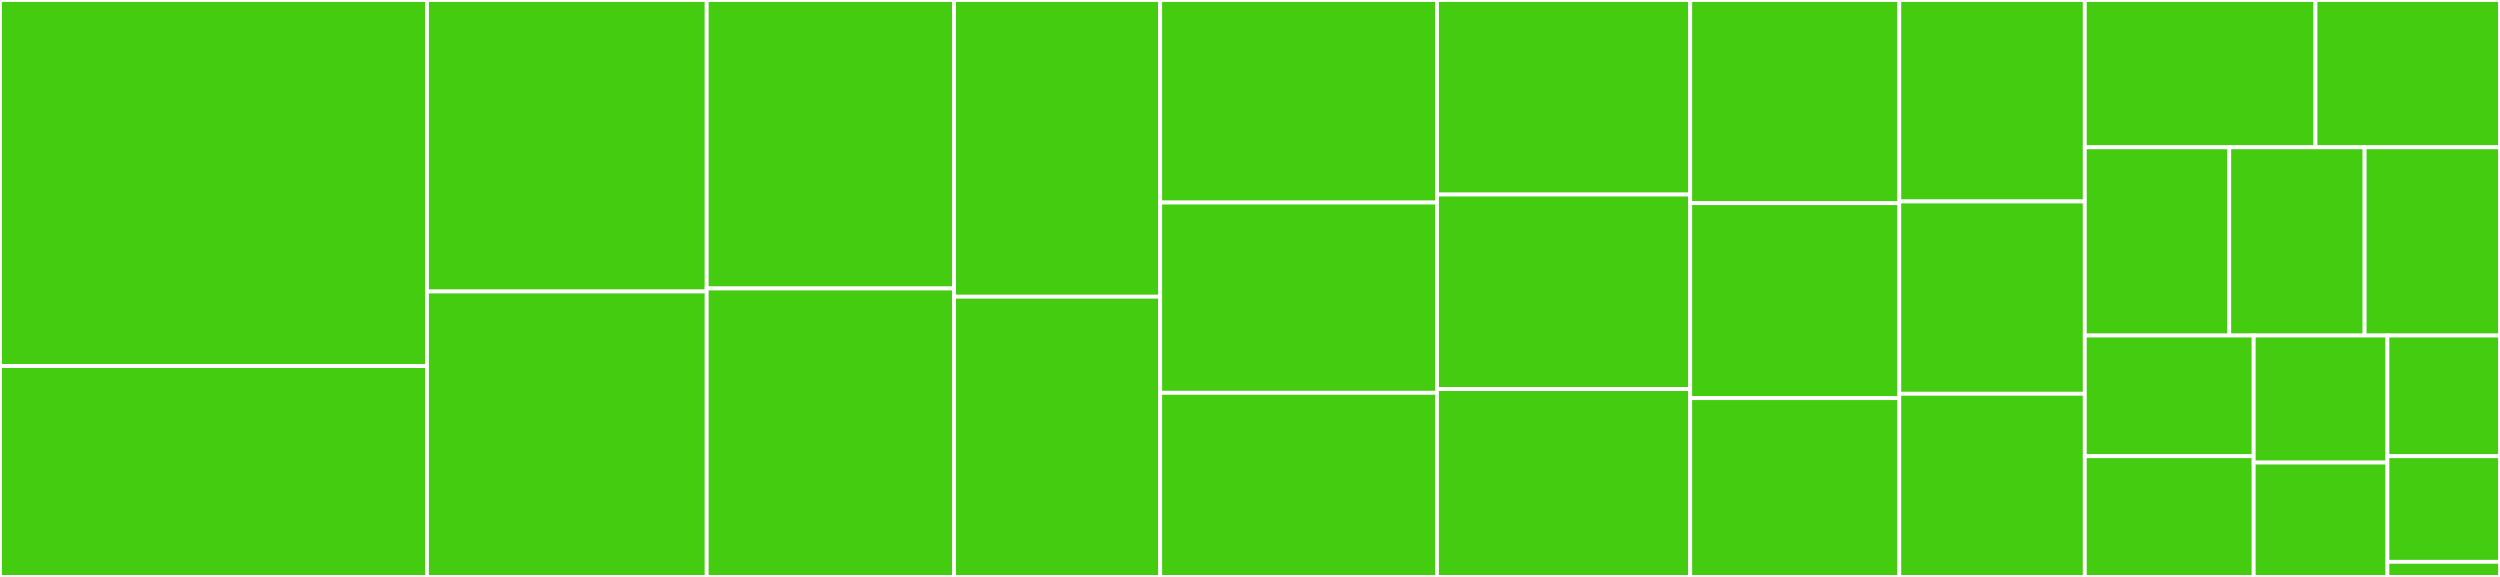 <svg baseProfile="full" width="650" height="150" viewBox="0 0 650 150" version="1.1"
xmlns="http://www.w3.org/2000/svg" xmlns:ev="http://www.w3.org/2001/xml-events"
xmlns:xlink="http://www.w3.org/1999/xlink">

<rect x="0" y="0" width="650" height="150" fill="#333333" stroke="none"/>

<style>rect.s{mask:url(#mask);}</style>
<defs>
  <pattern id="white" width="4" height="4" patternUnits="userSpaceOnUse" patternTransform="rotate(45)">
    <rect width="2" height="2" transform="translate(0,0)" fill="white"></rect>
  </pattern>
  <mask id="mask">
    <rect x="0" y="0" width="100%" height="100%" fill="url(#white)"></rect>
  </mask>
</defs>

<rect x="0" y="0" width="111.013" height="95.172" fill="#4c1" stroke="white" stroke-width="1" class=" tooltipped" data-content="utils.js"><title>utils.js</title></rect>
<rect x="0" y="95.172" width="111.013" height="54.828" fill="#4c1" stroke="white" stroke-width="1" class=" tooltipped" data-content="to-have-role.js"><title>to-have-role.js</title></rect>
<rect x="111.013" y="0" width="72.733" height="75.789" fill="#4c1" stroke="white" stroke-width="1" class=" tooltipped" data-content="to-have-selection.js"><title>to-have-selection.js</title></rect>
<rect x="111.013" y="75.789" width="72.733" height="74.211" fill="#4c1" stroke="white" stroke-width="1" class=" tooltipped" data-content="to-have-class.js"><title>to-have-class.js</title></rect>
<rect x="183.746" y="0" width="64.311" height="75.0" fill="#4c1" stroke="white" stroke-width="1" class=" tooltipped" data-content="to-be-disabled.js"><title>to-be-disabled.js</title></rect>
<rect x="183.746" y="75.0" width="64.311" height="75.0" fill="#4c1" stroke="white" stroke-width="1" class=" tooltipped" data-content="to-have-form-values.js"><title>to-have-form-values.js</title></rect>
<rect x="248.057" y="0" width="53.592" height="77.143" fill="#4c1" stroke="white" stroke-width="1" class=" tooltipped" data-content="to-have-style.js"><title>to-have-style.js</title></rect>
<rect x="248.057" y="77.143" width="53.592" height="72.857" fill="#4c1" stroke="white" stroke-width="1" class=" tooltipped" data-content="to-be-visible.js"><title>to-be-visible.js</title></rect>
<rect x="301.649" y="0" width="71.967" height="52.66" fill="#4c1" stroke="white" stroke-width="1" class=" tooltipped" data-content="to-have-accessible-errormessage.js"><title>to-have-accessible-errormessage.js</title></rect>
<rect x="301.649" y="52.66" width="71.967" height="49.468" fill="#4c1" stroke="white" stroke-width="1" class=" tooltipped" data-content="to-have-errormessage.js"><title>to-have-errormessage.js</title></rect>
<rect x="301.649" y="102.128" width="71.967" height="47.872" fill="#4c1" stroke="white" stroke-width="1" class=" tooltipped" data-content="to-be-required.js"><title>to-be-required.js</title></rect>
<rect x="373.616" y="0" width="65.842" height="50.581" fill="#4c1" stroke="white" stroke-width="1" class=" tooltipped" data-content="to-be-invalid.js"><title>to-be-invalid.js</title></rect>
<rect x="373.616" y="50.581" width="65.842" height="50.581" fill="#4c1" stroke="white" stroke-width="1" class=" tooltipped" data-content="to-have-display-value.js"><title>to-have-display-value.js</title></rect>
<rect x="373.616" y="101.163" width="65.842" height="48.837" fill="#4c1" stroke="white" stroke-width="1" class=" tooltipped" data-content="to-be-checked.js"><title>to-be-checked.js</title></rect>
<rect x="439.458" y="0" width="54.358" height="52.817" fill="#4c1" stroke="white" stroke-width="1" class=" tooltipped" data-content="to-appear-before.js"><title>to-appear-before.js</title></rect>
<rect x="439.458" y="52.817" width="54.358" height="50.704" fill="#4c1" stroke="white" stroke-width="1" class=" tooltipped" data-content="to-have-attribute.js"><title>to-have-attribute.js</title></rect>
<rect x="439.458" y="103.521" width="54.358" height="46.479" fill="#4c1" stroke="white" stroke-width="1" class=" tooltipped" data-content="to-be-partially-pressed.js"><title>to-be-partially-pressed.js</title></rect>
<rect x="493.816" y="0" width="48.233" height="52.381" fill="#4c1" stroke="white" stroke-width="1" class=" tooltipped" data-content="to-have-value.js"><title>to-have-value.js</title></rect>
<rect x="493.816" y="52.381" width="48.233" height="50.0" fill="#4c1" stroke="white" stroke-width="1" class=" tooltipped" data-content="to-have-description.js"><title>to-have-description.js</title></rect>
<rect x="493.816" y="102.381" width="48.233" height="47.619" fill="#4c1" stroke="white" stroke-width="1" class=" tooltipped" data-content="to-be-partially-checked.js"><title>to-be-partially-checked.js</title></rect>
<rect x="542.049" y="0" width="59.973" height="38.298" fill="#4c1" stroke="white" stroke-width="1" class=" tooltipped" data-content="to-be-pressed.js"><title>to-be-pressed.js</title></rect>
<rect x="602.022" y="0" width="47.978" height="38.298" fill="#4c1" stroke="white" stroke-width="1" class=" tooltipped" data-content="to-have-accessible-description.js"><title>to-have-accessible-description.js</title></rect>
<rect x="542.049" y="38.298" width="37.548" height="48.936" fill="#4c1" stroke="white" stroke-width="1" class=" tooltipped" data-content="to-have-accessible-name.js"><title>to-have-accessible-name.js</title></rect>
<rect x="579.597" y="38.298" width="35.201" height="48.936" fill="#4c1" stroke="white" stroke-width="1" class=" tooltipped" data-content="to-be-in-the-document.js"><title>to-be-in-the-document.js</title></rect>
<rect x="614.799" y="38.298" width="35.201" height="48.936" fill="#4c1" stroke="white" stroke-width="1" class=" tooltipped" data-content="to-have-text-content.js"><title>to-have-text-content.js</title></rect>
<rect x="542.049" y="87.234" width="43.912" height="31.383" fill="#4c1" stroke="white" stroke-width="1" class=" tooltipped" data-content="to-be-in-the-dom.js"><title>to-be-in-the-dom.js</title></rect>
<rect x="542.049" y="118.617" width="43.912" height="31.383" fill="#4c1" stroke="white" stroke-width="1" class=" tooltipped" data-content="to-contain-html.js"><title>to-contain-html.js</title></rect>
<rect x="585.962" y="87.234" width="34.764" height="33.035" fill="#4c1" stroke="white" stroke-width="1" class=" tooltipped" data-content="to-contain-element.js"><title>to-contain-element.js</title></rect>
<rect x="585.962" y="120.269" width="34.764" height="29.731" fill="#4c1" stroke="white" stroke-width="1" class=" tooltipped" data-content="to-be-empty-dom-element.js"><title>to-be-empty-dom-element.js</title></rect>
<rect x="620.725" y="87.234" width="29.275" height="31.383" fill="#4c1" stroke="white" stroke-width="1" class=" tooltipped" data-content="to-have-focus.js"><title>to-have-focus.js</title></rect>
<rect x="620.725" y="118.617" width="29.275" height="27.46" fill="#4c1" stroke="white" stroke-width="1" class=" tooltipped" data-content="to-be-empty.js"><title>to-be-empty.js</title></rect>
<rect x="620.725" y="146.077" width="29.275" height="3.923" fill="#4c1" stroke="white" stroke-width="1" class=" tooltipped" data-content="index.js"><title>index.js</title></rect>
</svg>